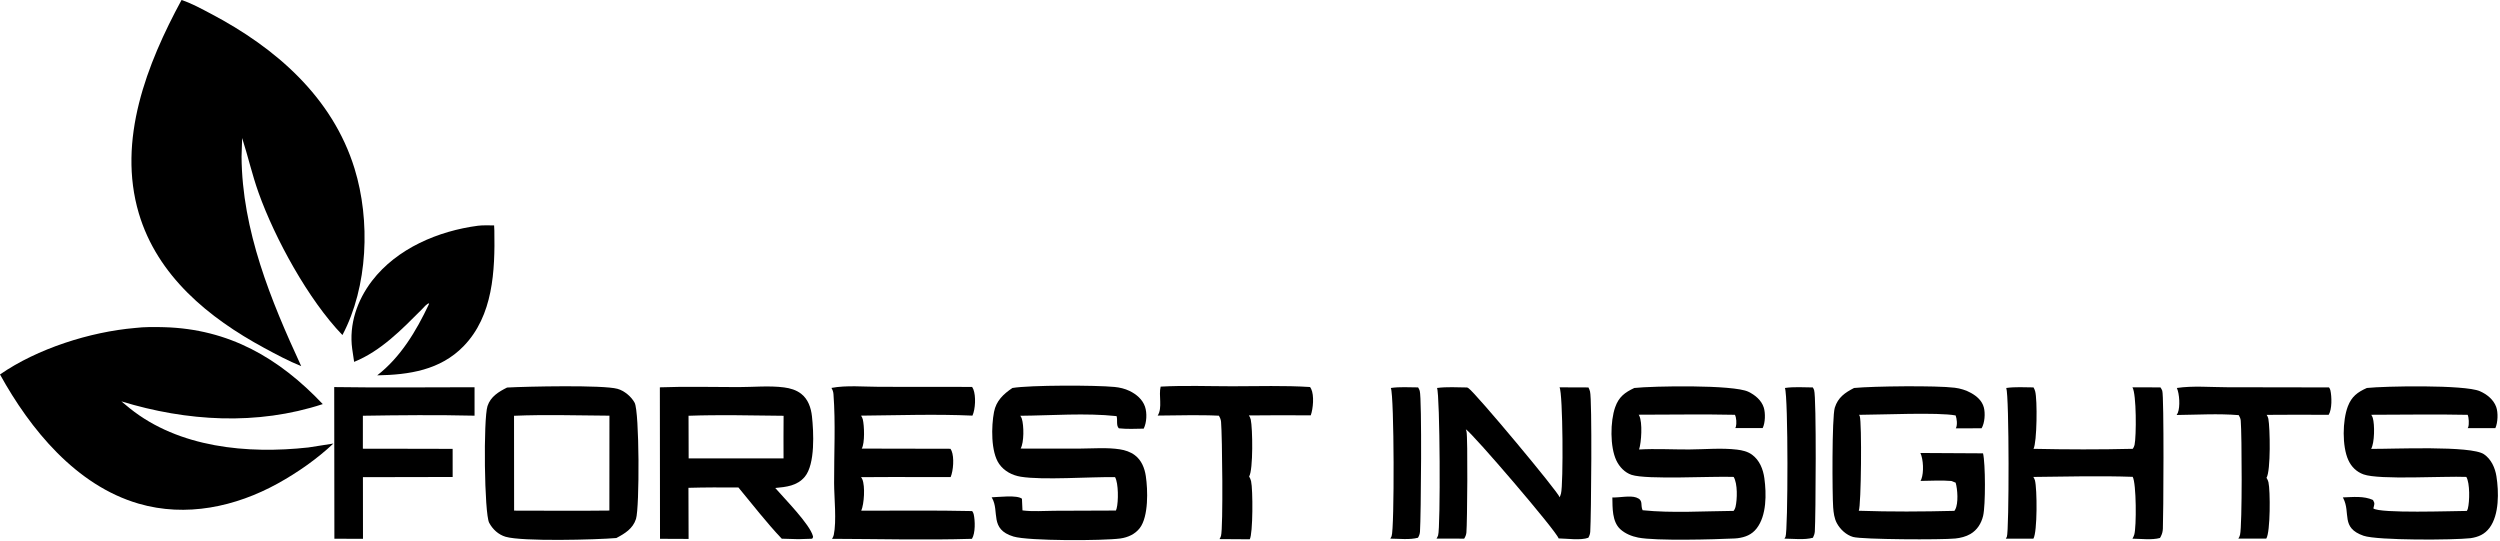 <?xml version="1.0" encoding="UTF-8"?> <svg xmlns="http://www.w3.org/2000/svg" width="1147" height="248" viewBox="0 0 1147 248" fill="none"><path d="M638.121 178.004C642.154 177.399 646.538 177.733 650.62 177.741C650.957 178.252 651.207 178.762 651.379 179.349C652.418 182.891 651.951 237.115 651.488 243.924C651.416 244.979 651.105 245.809 650.57 246.716C646.768 247.745 641.844 247.15 637.893 247.127C638.111 246.759 638.31 246.391 638.471 245.994C639.795 242.732 639.692 181.594 638.121 178.004Z" fill="black"></path><path d="M818.918 178.004C823.049 177.384 827.522 177.731 831.701 177.754C831.958 178.136 832.17 178.535 832.315 178.973C833.434 182.338 833.046 237.614 832.643 243.802C832.573 244.867 832.248 245.767 831.774 246.715C827.908 247.802 822.74 247.152 818.705 247.127C818.886 246.859 819.052 246.589 819.187 246.294C820.35 243.764 820.485 181.888 818.918 178.004Z" fill="black"></path><path d="M998.745 178.004C1005.95 176.906 1014.44 177.657 1021.75 177.665L1068.55 177.745C1068.83 178.143 1069.08 178.567 1069.18 179.048C1069.84 181.995 1069.98 187.752 1068.39 190.324C1058.91 190.204 1049.42 190.304 1039.94 190.34C1040.3 190.89 1040.58 191.437 1040.71 192.091C1041.52 196.242 1041.87 216.045 1039.87 219.229C1040.26 219.845 1040.59 220.492 1040.76 221.205C1041.65 225.076 1041.68 244.096 1039.78 247.094L1026.95 247.118C1027.31 246.57 1027.58 245.993 1027.73 245.351C1028.77 240.893 1028.58 199.38 1028.05 192.988C1027.97 192.049 1027.61 191.261 1027.13 190.466C1017.78 189.693 1008.03 190.296 998.646 190.4C998.856 190.093 999.035 189.783 999.175 189.439C1000.32 186.631 999.955 180.713 998.745 178.004Z" fill="black"></path><path d="M532.508 177.38C543.369 176.784 554.479 177.219 565.37 177.22C577.215 177.222 589.248 176.805 601.062 177.567C601.245 177.837 601.414 178.104 601.556 178.399C603.003 181.41 602.477 187.488 601.374 190.565C591.912 190.495 582.458 190.489 572.996 190.601C573.358 191.18 573.69 191.797 573.84 192.469C574.725 196.43 575.003 215.586 573.102 218.606C573.493 219.273 573.818 220.002 573.993 220.758C574.877 224.572 574.87 245.013 573.379 247.426L559.511 247.336C559.803 246.86 560.059 246.365 560.204 245.822C561.23 241.993 560.765 199.844 560.224 193.571C560.132 192.502 559.775 191.629 559.211 190.722C549.904 190.262 540.468 190.621 531.147 190.668C533.443 187.098 531.489 181.471 532.508 177.38Z" fill="black"></path><path d="M153.338 177.591C174.783 177.926 196.273 177.656 217.723 177.664L217.728 190.714C200.695 190.308 183.527 190.471 166.491 190.744L166.48 205.863L197.413 205.909L207.67 205.95L207.678 218.841L166.508 218.922L166.538 247.19L153.416 247.183L153.338 177.591Z" fill="black"></path><path d="M978.356 177.694L991.216 177.737C991.556 178.224 991.846 178.715 992.046 179.275C992.906 181.688 992.586 237.634 992.326 242.569C992.256 243.89 992.006 244.903 991.406 246.091L990.996 246.821C987.266 247.849 982.246 247.187 978.356 247.146C978.716 246.545 979.006 245.947 979.206 245.269C980.236 241.779 980.186 221.707 978.476 218.773C963.356 218.242 948.016 218.661 932.891 218.82C933.192 219.305 933.477 219.825 933.627 220.379C934.654 224.18 934.789 244.064 932.922 247.152L920.283 247.136C920.468 246.849 920.627 246.557 920.758 246.241C921.789 243.737 921.868 181.619 920.472 178.004C924.537 177.417 928.864 177.717 932.969 177.741C933.311 178.302 933.546 178.876 933.726 179.507C934.796 183.263 934.566 203.077 932.971 205.922C948.116 206.241 963.386 206.288 978.526 205.917C978.876 205.363 979.196 204.775 979.336 204.129C980.176 200.254 980.246 180.685 978.356 177.694Z" fill="black"></path><path d="M659.304 178.004C663.812 177.394 668.586 177.734 673.133 177.774C673.37 177.894 673.538 177.968 673.752 178.111C676.992 180.264 715.052 225.847 715.565 228.154C715.814 227.589 716.022 227.028 716.183 226.431C717.309 222.264 717.083 180.337 715.507 177.709L728.782 177.758C729.09 178.345 729.327 178.979 729.504 179.617C730.507 183.239 730.045 236.883 729.611 243.873C729.545 244.942 729.253 245.784 728.73 246.716C725.273 248.017 718.852 247.082 715.09 247.022C714.144 243.696 675.637 198.816 672.525 196.954C672.647 197.29 672.759 197.634 672.834 197.985C673.481 200.997 673.186 239.585 672.79 244.259C672.699 245.335 672.336 246.218 671.768 247.129L659.074 247.109C659.363 246.64 659.616 246.165 659.796 245.642C660.955 242.282 660.677 180.982 659.304 178.004Z" fill="black"></path><path d="M850.646 178.004C859.629 177.152 888.356 176.836 896.818 177.89C899.423 178.215 902.003 179.006 904.298 180.284C906.972 181.771 909.368 183.857 910.182 186.918C910.901 189.622 910.614 194.083 909.149 196.493L897.312 196.525C897.354 196.453 897.404 196.386 897.437 196.31C898.11 194.79 897.801 192.108 897.248 190.612C889.422 189.082 862.853 190.289 852.941 190.324C853.112 190.592 853.117 190.574 853.249 190.926C854.253 193.592 853.926 232.053 852.809 234.334C867.331 234.838 882.155 234.747 896.683 234.38C896.825 234.167 896.95 233.965 897.071 233.741C898.578 230.958 898.14 224.459 897.249 221.448L895.29 220.675C890.703 220.27 885.769 220.624 881.148 220.644C881.293 220.368 881.429 220.09 881.539 219.797C882.696 216.709 882.455 210.792 881.08 207.828L909.818 207.988C910.925 212.578 911.012 231.844 909.849 236.698C909.027 240.129 907.135 243.178 904.037 244.993C901.95 246.215 899.47 246.819 897.081 247.069C891.043 247.7 854.363 247.555 850.188 246.357C847.05 245.457 844.28 242.881 842.742 240.022C841.566 237.837 841.242 235.247 841.057 232.807C840.64 227.32 840.444 191.367 841.804 187.036C843.287 182.314 846.492 180.146 850.646 178.004Z" fill="black"></path><path d="M381.46 177.977C388.277 176.672 396.552 177.464 403.496 177.473L446.005 177.515C446.229 177.864 446.423 178.214 446.575 178.602C447.802 181.734 447.52 187.669 446.166 190.691C429.258 189.927 411.973 190.537 395.041 190.697C395.411 191.234 395.696 191.773 395.851 192.413C396.54 195.259 396.839 203.291 395.37 205.815L436.058 205.895C436.266 206.198 436.453 206.508 436.593 206.847C437.85 209.888 437.393 215.917 436.16 218.884L408.819 218.857L395.056 218.921C395.28 219.234 395.497 219.566 395.646 219.922C396.967 223.085 396.485 231.208 395.138 234.309C412.093 234.312 429.08 234.093 446.03 234.48C446.335 234.905 446.597 235.362 446.717 235.876C447.407 238.838 447.55 244.632 445.928 247.211C424.598 247.857 403.068 247.268 381.72 247.214C382.087 246.674 382.392 246.096 382.528 245.451C383.876 239.037 382.714 228.421 382.688 221.643C382.637 208.193 383.4 194.185 382.394 180.798C382.314 179.736 381.997 178.892 381.46 177.977Z" fill="black"></path><path d="M219.313 103.563C221.692 103.271 224.297 103.43 226.701 103.414C226.755 104.229 226.797 105.045 226.811 105.862C227.128 124.241 226.3 144.855 212.652 158.87C201.99 169.82 187.64 171.969 173.06 172.212C183.809 163.887 190.969 151.861 196.683 139.782L196.897 139.221C196.122 138.928 194.142 141.341 193.438 142.046C184.223 151.271 174.783 161.021 162.475 166.031C162.183 164.039 161.859 162.049 161.589 160.055C160.063 148.82 163.864 137.751 170.685 128.853C182.104 113.959 201.142 105.943 219.313 103.563Z" fill="black"></path><path d="M749.819 178.004C758.212 177.091 795.295 176.413 802.157 179.733C805.237 181.223 808.162 183.637 809.222 186.995C810.018 189.516 809.921 194.042 808.701 196.408L796.148 196.409C796.23 196.242 796.363 195.999 796.418 195.808C796.82 194.404 796.679 191.556 795.975 190.312C781.285 189.985 766.528 190.273 751.831 190.268C751.919 190.414 752.008 190.561 752.085 190.714C753.638 193.78 753.079 202.935 752.013 206.226C759.577 205.79 767.376 206.253 774.969 206.214C782.136 206.177 789.858 205.431 796.957 206.289C799.377 206.582 801.806 207.143 803.812 208.598C807.292 211.121 808.936 215.309 809.494 219.434C810.458 226.559 810.568 236.477 805.962 242.415C803.703 245.328 800.755 246.466 797.241 246.933C796.799 246.981 796.353 247.026 795.909 247.047C786.559 247.484 759.762 248.237 751.606 246.645C748.656 246.069 745.544 244.814 743.329 242.735C739.598 239.233 739.849 232.989 739.745 228.238C742.913 228.36 747.842 227.237 750.702 228.245C754.221 229.484 752.473 231.664 753.632 234.097C767.244 235.488 781.684 234.503 795.402 234.394C795.787 233.84 796.085 233.288 796.244 232.626C797.073 229.159 797.261 221.859 795.399 218.806C785.951 218.41 755.476 220.168 748.557 217.86C745.446 216.822 742.985 214.198 741.6 211.293C738.62 205.045 738.755 193.306 741.052 186.807C742.722 182.078 745.462 180.067 749.819 178.004Z" fill="black"></path><path d="M1085.91 178.005C1093.9 177.132 1130.8 176.435 1137.75 179.471C1140.97 180.878 1144.02 183.301 1145.25 186.684C1146.21 189.334 1146.02 193.865 1144.87 196.423L1132.19 196.42C1132.26 196.288 1132.39 196.079 1132.44 195.924C1132.86 194.598 1132.73 191.593 1132.17 190.327C1117.45 190.004 1102.66 190.29 1087.93 190.3C1088.22 190.745 1088.48 191.213 1088.63 191.725C1089.54 194.809 1089.48 203.136 1087.88 205.943C1097.6 206.045 1133.71 204.312 1139.67 208.421C1142.98 210.703 1144.75 214.656 1145.36 218.518C1146.48 225.587 1146.68 236.203 1142.2 242.167C1139.94 245.174 1137.07 246.389 1133.49 246.92C1125.78 247.801 1090.75 248.003 1084.4 245.804C1073.79 242.122 1078.64 235.42 1075.07 228.537C1075.01 228.427 1074.95 228.318 1074.89 228.209C1079.48 228.072 1084.44 227.438 1088.72 229.399C1089.72 231.047 1089.32 231.423 1088.89 233.247C1091.75 235.656 1125.57 234.438 1131.78 234.415C1131.96 234.093 1132.14 233.743 1132.24 233.384C1133.08 230.185 1133.26 221.678 1131.55 218.807C1121.4 218.375 1091.65 220.259 1084.41 217.658C1081.18 216.5 1078.82 214.187 1077.41 211.088C1074.52 204.778 1074.72 192.9 1077.2 186.429C1078.94 181.906 1081.63 179.926 1085.91 178.005Z" fill="black"></path><path d="M464.499 178.003C472.713 176.642 502.625 176.686 511.349 177.534C513.702 177.762 516.082 178.318 518.219 179.35C521.326 180.849 524.187 183.228 525.326 186.581C526.319 189.501 526.116 193.902 524.728 196.663C520.936 196.736 517.109 196.919 513.331 196.515C511.994 195.167 512.844 192.809 512.289 190.917C498.026 189.389 482.519 190.635 468.111 190.755C468.39 191.162 468.653 191.598 468.802 192.072C469.793 195.222 469.878 202.978 468.268 205.802L495.786 205.805C501.614 205.768 507.992 205.248 513.75 206.145C516.218 206.529 518.612 207.313 520.635 208.819C523.708 211.106 525.148 214.742 525.698 218.415C526.646 224.754 526.999 236.943 522.954 242.249C520.782 245.097 517.494 246.558 514.039 247.052C506.108 248.13 471.918 248.235 465.023 246.171C453.812 242.815 458.716 234.653 455.133 228.457C455.076 228.358 455.015 228.263 454.957 228.166C458.065 228.075 466.56 226.991 468.87 228.815C468.919 230.604 469.001 232.386 469.113 234.172C473.804 234.794 479.04 234.359 483.797 234.342L511.99 234.236C512.118 233.912 512.228 233.588 512.318 233.251C513.147 230.139 513.196 221.735 511.591 218.91C500.13 218.721 478.487 220.372 468.353 218.725C464.42 218.086 460.755 216.191 458.426 212.87C454.522 207.304 454.818 195.44 456.052 189.012C457.031 183.915 460.362 180.786 464.499 178.003Z" fill="black"></path><path d="M302.744 177.706C314.713 177.248 326.799 177.609 338.781 177.599C345.602 177.593 352.988 176.87 359.723 177.742C362.534 178.105 365.311 178.908 367.578 180.673C370.782 183.168 372.107 187.117 372.528 191.016C373.297 198.121 374.088 212.939 369.231 218.747C365.73 222.933 360.75 223.411 355.683 223.889C359.809 228.657 371.663 240.626 372.986 246.023C373.115 246.551 372.871 246.723 372.609 247.17L366.312 247.368L358.668 247.154C351.661 239.775 345.308 231.491 338.793 223.662C331.141 223.598 323.51 223.597 315.859 223.811L315.926 247.257L302.812 247.201L302.744 177.706ZM315.899 190.752L315.954 210.328L359.489 210.299C359.494 203.79 359.423 197.271 359.512 190.763C345.018 190.625 330.379 190.226 315.899 190.752Z" fill="black"></path><path d="M232.646 177.804C241.587 177.307 276.679 176.542 283.315 178.397C286.45 179.274 289.64 181.948 291.172 184.789C293.383 188.887 293.456 232.88 291.797 238.08C290.365 242.566 286.679 244.799 282.77 246.849C273.547 247.636 239.579 248.527 231.964 246.27C228.668 245.293 226.044 242.854 224.435 239.858C222.178 235.653 221.739 192.112 223.675 186.275C225.112 181.941 228.813 179.726 232.646 177.804ZM235.836 190.758L235.874 234.276C250.437 234.272 265.021 234.437 279.582 234.242L279.611 190.712C265.079 190.626 250.35 190.133 235.836 190.758Z" fill="black"></path><path d="M61.94 150.475C66.258 149.955 70.948 149.995 75.299 150.115C105.016 150.935 128.03 164.216 148.084 185.4C117.994 195.295 85.614 193.329 55.697 184.155C56.943 185.233 58.219 186.274 59.505 187.304C82.141 205.457 113.546 208.357 141.454 205.3L152.959 203.495C145.486 210.54 136.511 216.814 127.526 221.78C108.027 232.555 85.356 237.412 63.594 231.071C34.887 222.706 13.894 196.982 0 171.803C17.095 159.951 41.312 152.261 61.94 150.475Z" fill="black"></path><path d="M83.293 0C87.903 1.517 92.547 4.09 96.837 6.347C126.39 21.9 152.546 44.523 162.675 77.373C170 101.129 168.854 131.518 157.106 153.722C141.55 137.597 126.184 109.563 118.634 88.433C115.684 80.18 113.772 71.659 111.096 63.324L110.823 71.863C111.055 105.679 124.24 137.778 138.19 167.981C132.382 165.637 126.671 162.577 121.168 159.601C95.741 145.85 72.193 126.589 63.688 97.867C53.73 64.236 67.375 29.358 83.293 0Z" fill="black"></path></svg> 